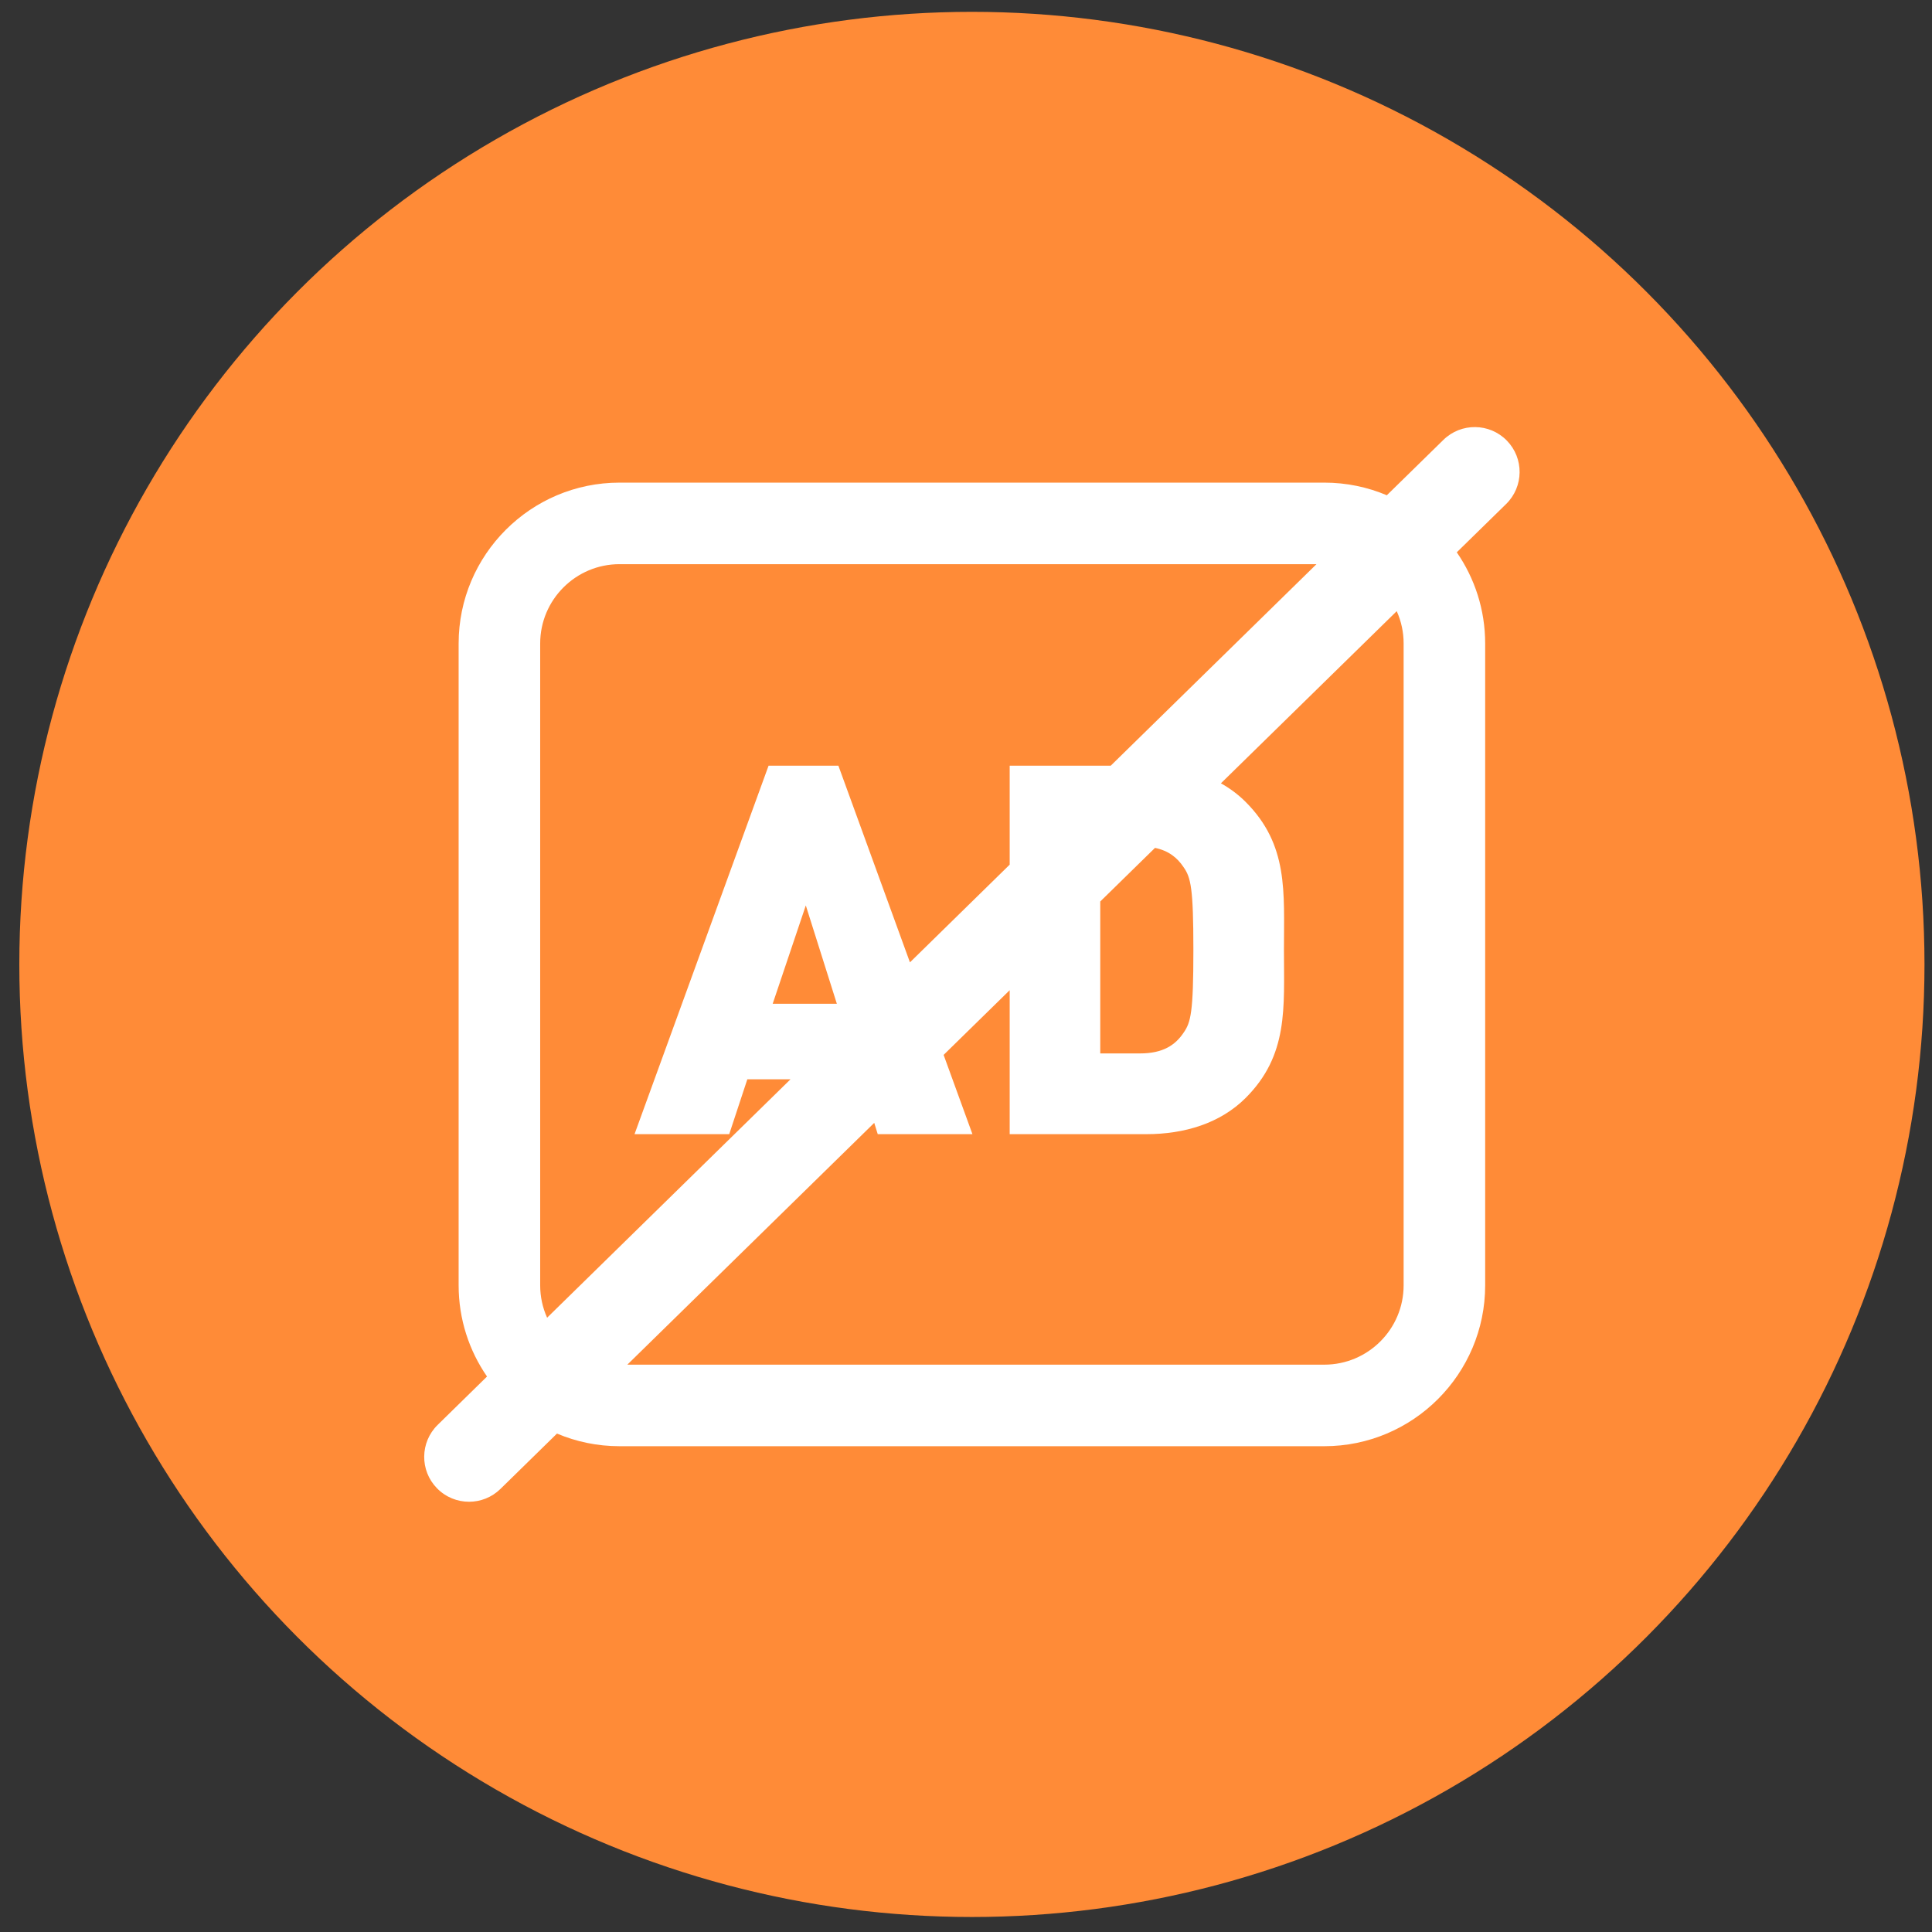 <svg width="72" height="72" viewBox="0 0 72 72" fill="none" xmlns="http://www.w3.org/2000/svg">
<rect x="0" y="0" width="72" height="72" fill="#333333" stroke="none"/>
<circle cx="36.22" cy="35.941" r="35.5" fill="#FF8B37"/>
<path d="M56.154 16.418C55.508 15.758 54.45 15.748 53.791 16.393L51.683 18.457C50.967 18.154 50.179 17.986 49.354 17.986H23.087C19.781 17.986 17.092 20.675 17.092 23.981V47.901C17.092 49.162 17.483 50.333 18.15 51.299L16.311 53.101C15.651 53.747 15.64 54.805 16.286 55.464C16.613 55.799 17.047 55.966 17.48 55.966C17.902 55.966 18.324 55.807 18.649 55.489L20.757 53.425C21.473 53.728 22.261 53.896 23.087 53.896H49.354C52.659 53.896 55.348 51.207 55.348 47.901V23.981C55.348 22.72 54.957 21.55 54.29 20.583L56.13 18.782C56.789 18.136 56.8 17.077 56.154 16.418ZM20.131 47.901V23.981C20.131 22.351 21.457 21.025 23.087 21.025H49.061L41.393 28.536H37.628V32.223L33.911 35.864L31.245 28.536H28.642L23.647 42.267H27.176L27.851 40.222H29.46L20.389 49.107C20.218 48.728 20.131 48.317 20.131 47.901ZM44.108 32.316C44.378 32.701 44.474 33.087 44.474 35.401C44.474 37.735 44.378 38.101 44.108 38.487C43.799 38.95 43.336 39.258 42.488 39.258H41.003V33.596L43.044 31.598C43.553 31.704 43.875 31.966 44.108 32.316ZM31.187 37.407H28.796L30.03 33.743L31.187 37.407ZM52.309 23.981V47.901C52.309 49.531 50.984 50.857 49.354 50.857H23.379L32.58 41.846L32.711 42.267H36.24L35.166 39.313L37.628 36.902V42.267H42.719C44.146 42.267 45.477 41.861 46.422 40.917C48.023 39.316 47.849 37.561 47.849 35.401C47.849 33.241 48.023 31.486 46.422 29.886C46.145 29.609 45.836 29.379 45.5 29.192L52.052 22.776C52.222 23.155 52.31 23.565 52.309 23.981Z" fill="white"/>
</svg>
